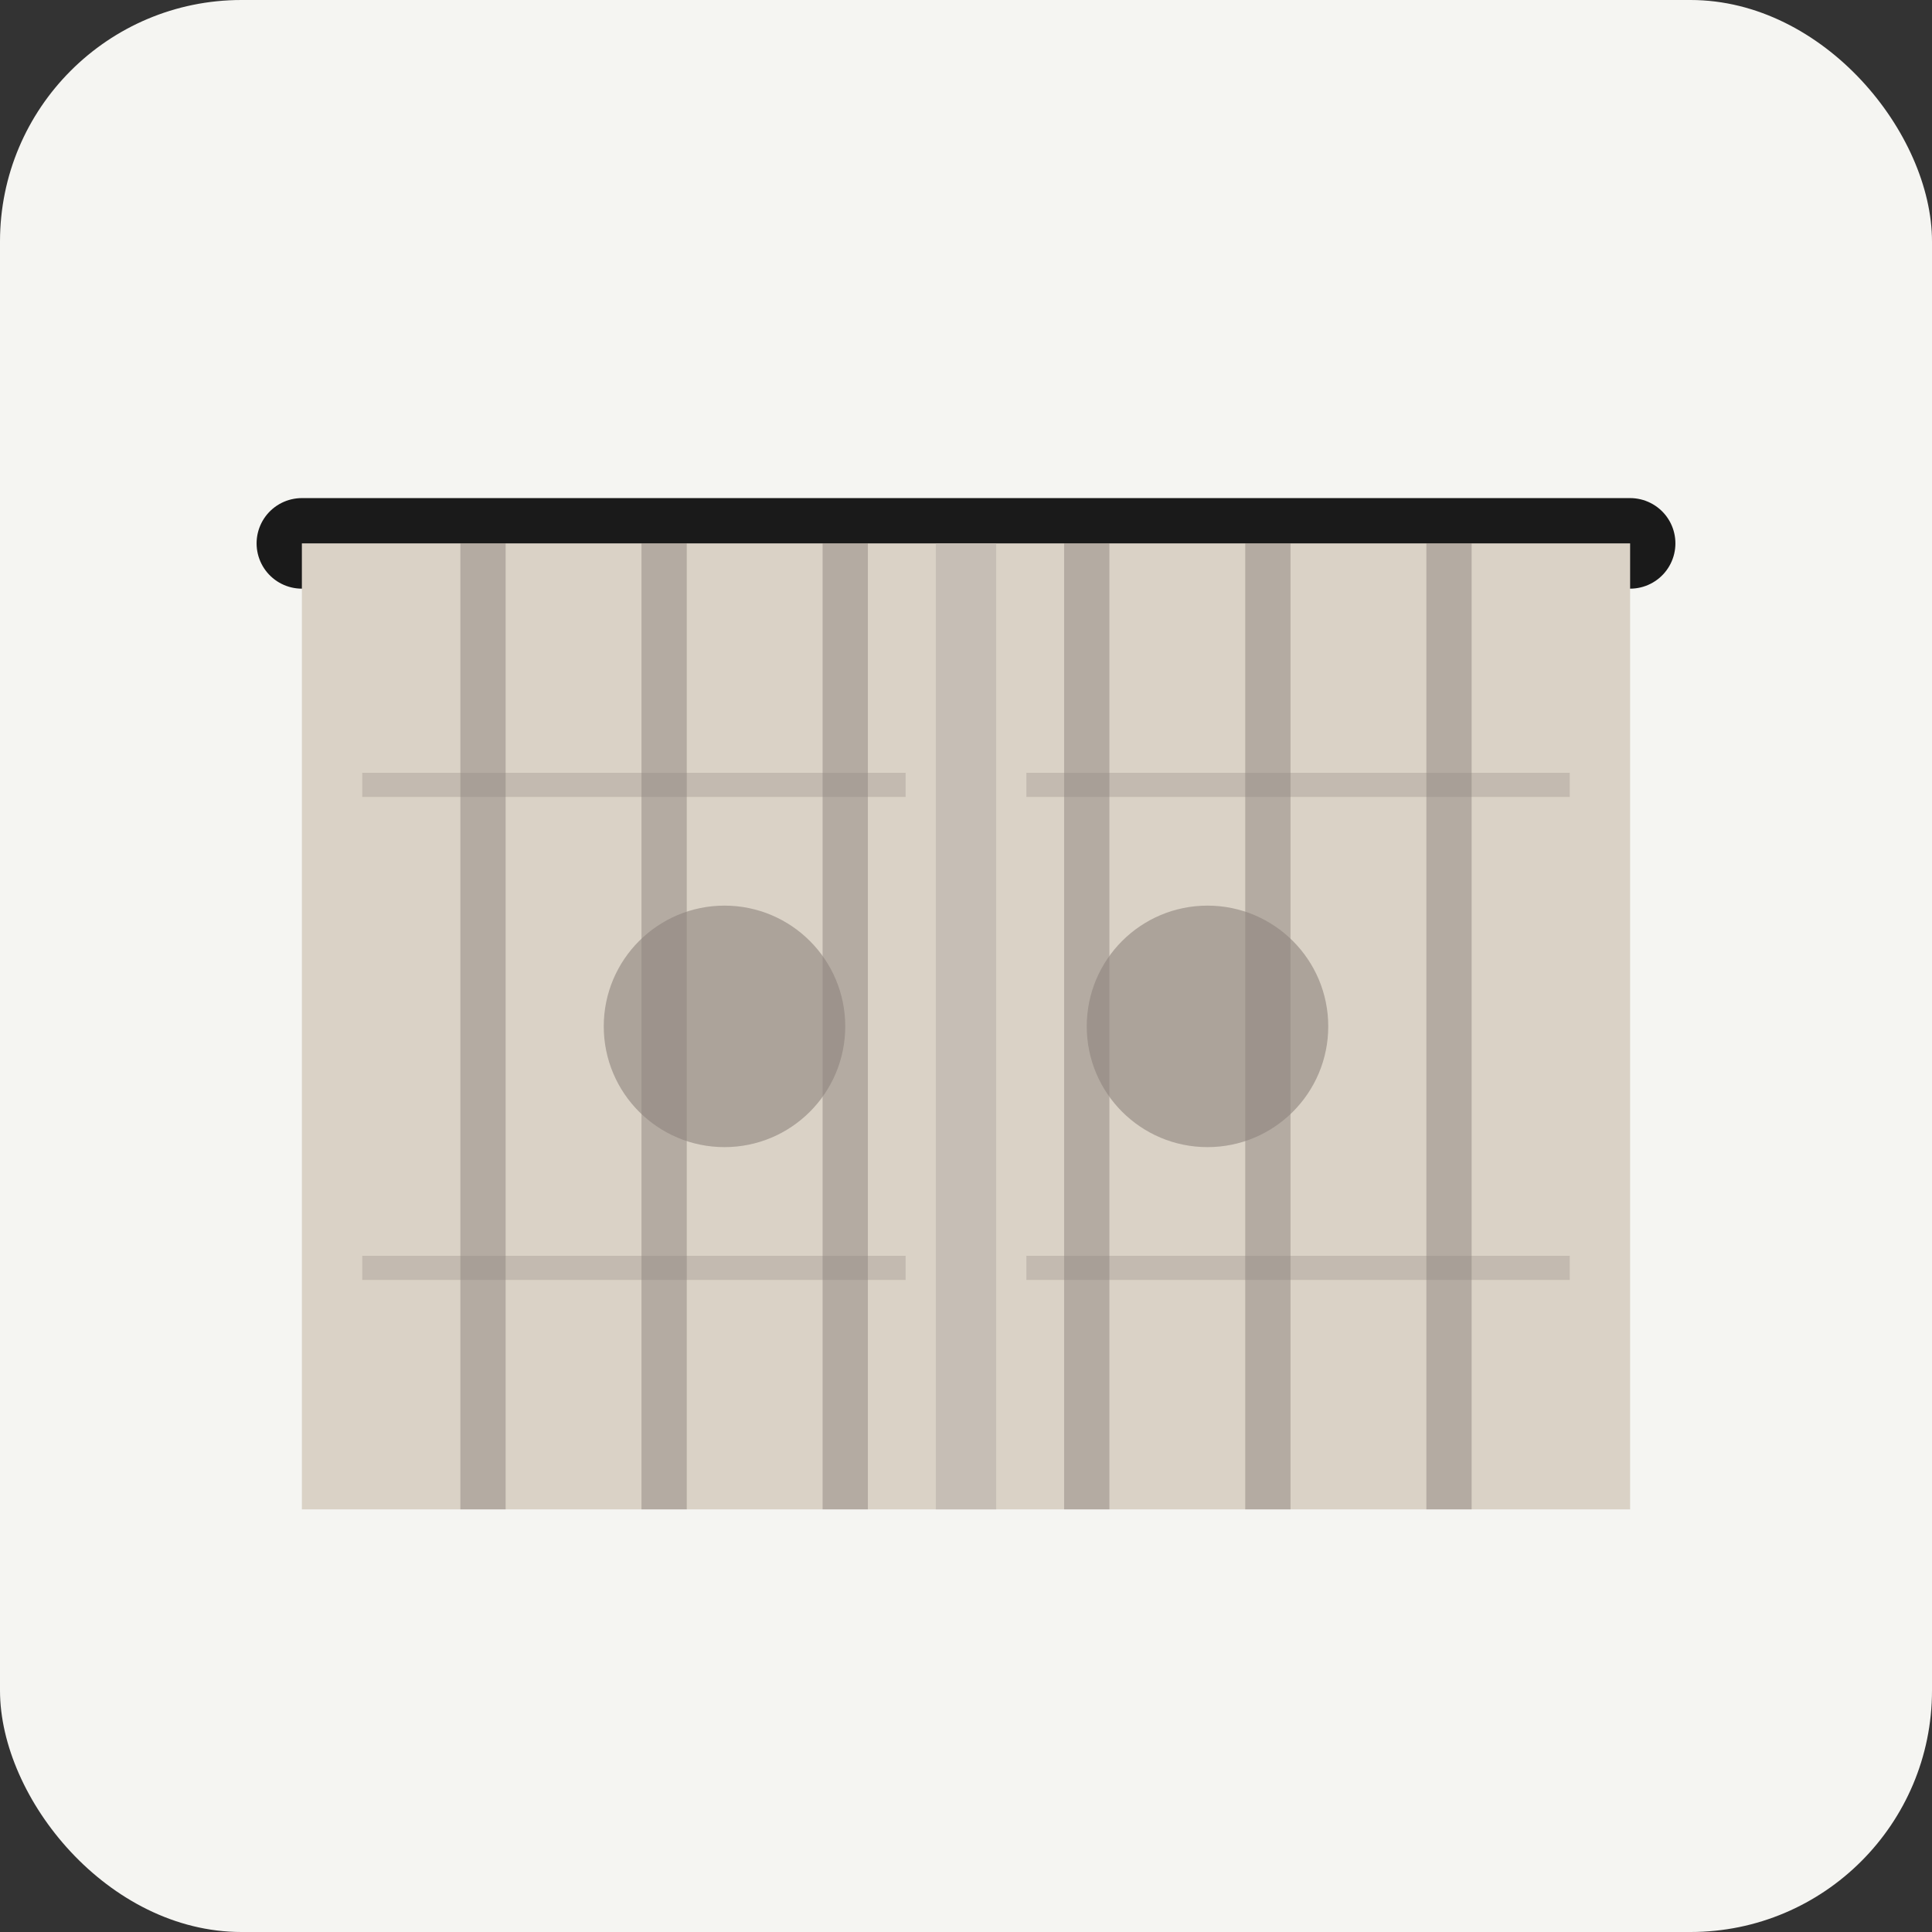 <svg xmlns="http://www.w3.org/2000/svg" viewBox="0 0 64 64" width="64" height="64">
  <rect x="0" y="0" width="64" height="64" fill="#333333" stroke="none"/>
  <!-- Background -->
  <rect width="64" height="64" fill="#F5F5F2" rx="8"/>
  
  <!-- Curtain rod -->
  <line x1="10" y1="18" x2="54" y2="18" stroke="#1A1A1A" stroke-width="3" stroke-linecap="round"/>
  
  <!-- Left curtain -->
  <path d="M 10 18 L 10 50 L 32 50 L 32 18 Z" fill="#DAD2C6"/>
  <path d="M 16 18 L 16 50 M 22 18 L 22 50 M 28 18 L 28 50" stroke="#8E847E" stroke-width="1.5" opacity="0.5"/>
  
  <!-- Right curtain -->
  <path d="M 54 18 L 54 50 L 32 50 L 32 18 Z" fill="#DAD2C6"/>
  <path d="M 48 18 L 48 50 M 42 18 L 42 50 M 36 18 L 36 50" stroke="#8E847E" stroke-width="1.5" opacity="0.5"/>
  
  <!-- Center opening -->
  <line x1="32" y1="18" x2="32" y2="50" stroke="#C6BEB5" stroke-width="2"/>
  
  <!-- Decorative curtain tie -->
  <circle cx="24" cy="34" r="4" fill="#8E847E" opacity="0.6"/>
  <circle cx="40" cy="34" r="4" fill="#8E847E" opacity="0.6"/>
  
  <!-- Textile pattern lines -->
  <line x1="12" y1="26" x2="30" y2="26" stroke="#8E847E" stroke-width="0.8" opacity="0.3"/>
  <line x1="34" y1="26" x2="52" y2="26" stroke="#8E847E" stroke-width="0.8" opacity="0.3"/>
  <line x1="12" y1="42" x2="30" y2="42" stroke="#8E847E" stroke-width="0.8" opacity="0.3"/>
  <line x1="34" y1="42" x2="52" y2="42" stroke="#8E847E" stroke-width="0.8" opacity="0.3"/>
</svg>
